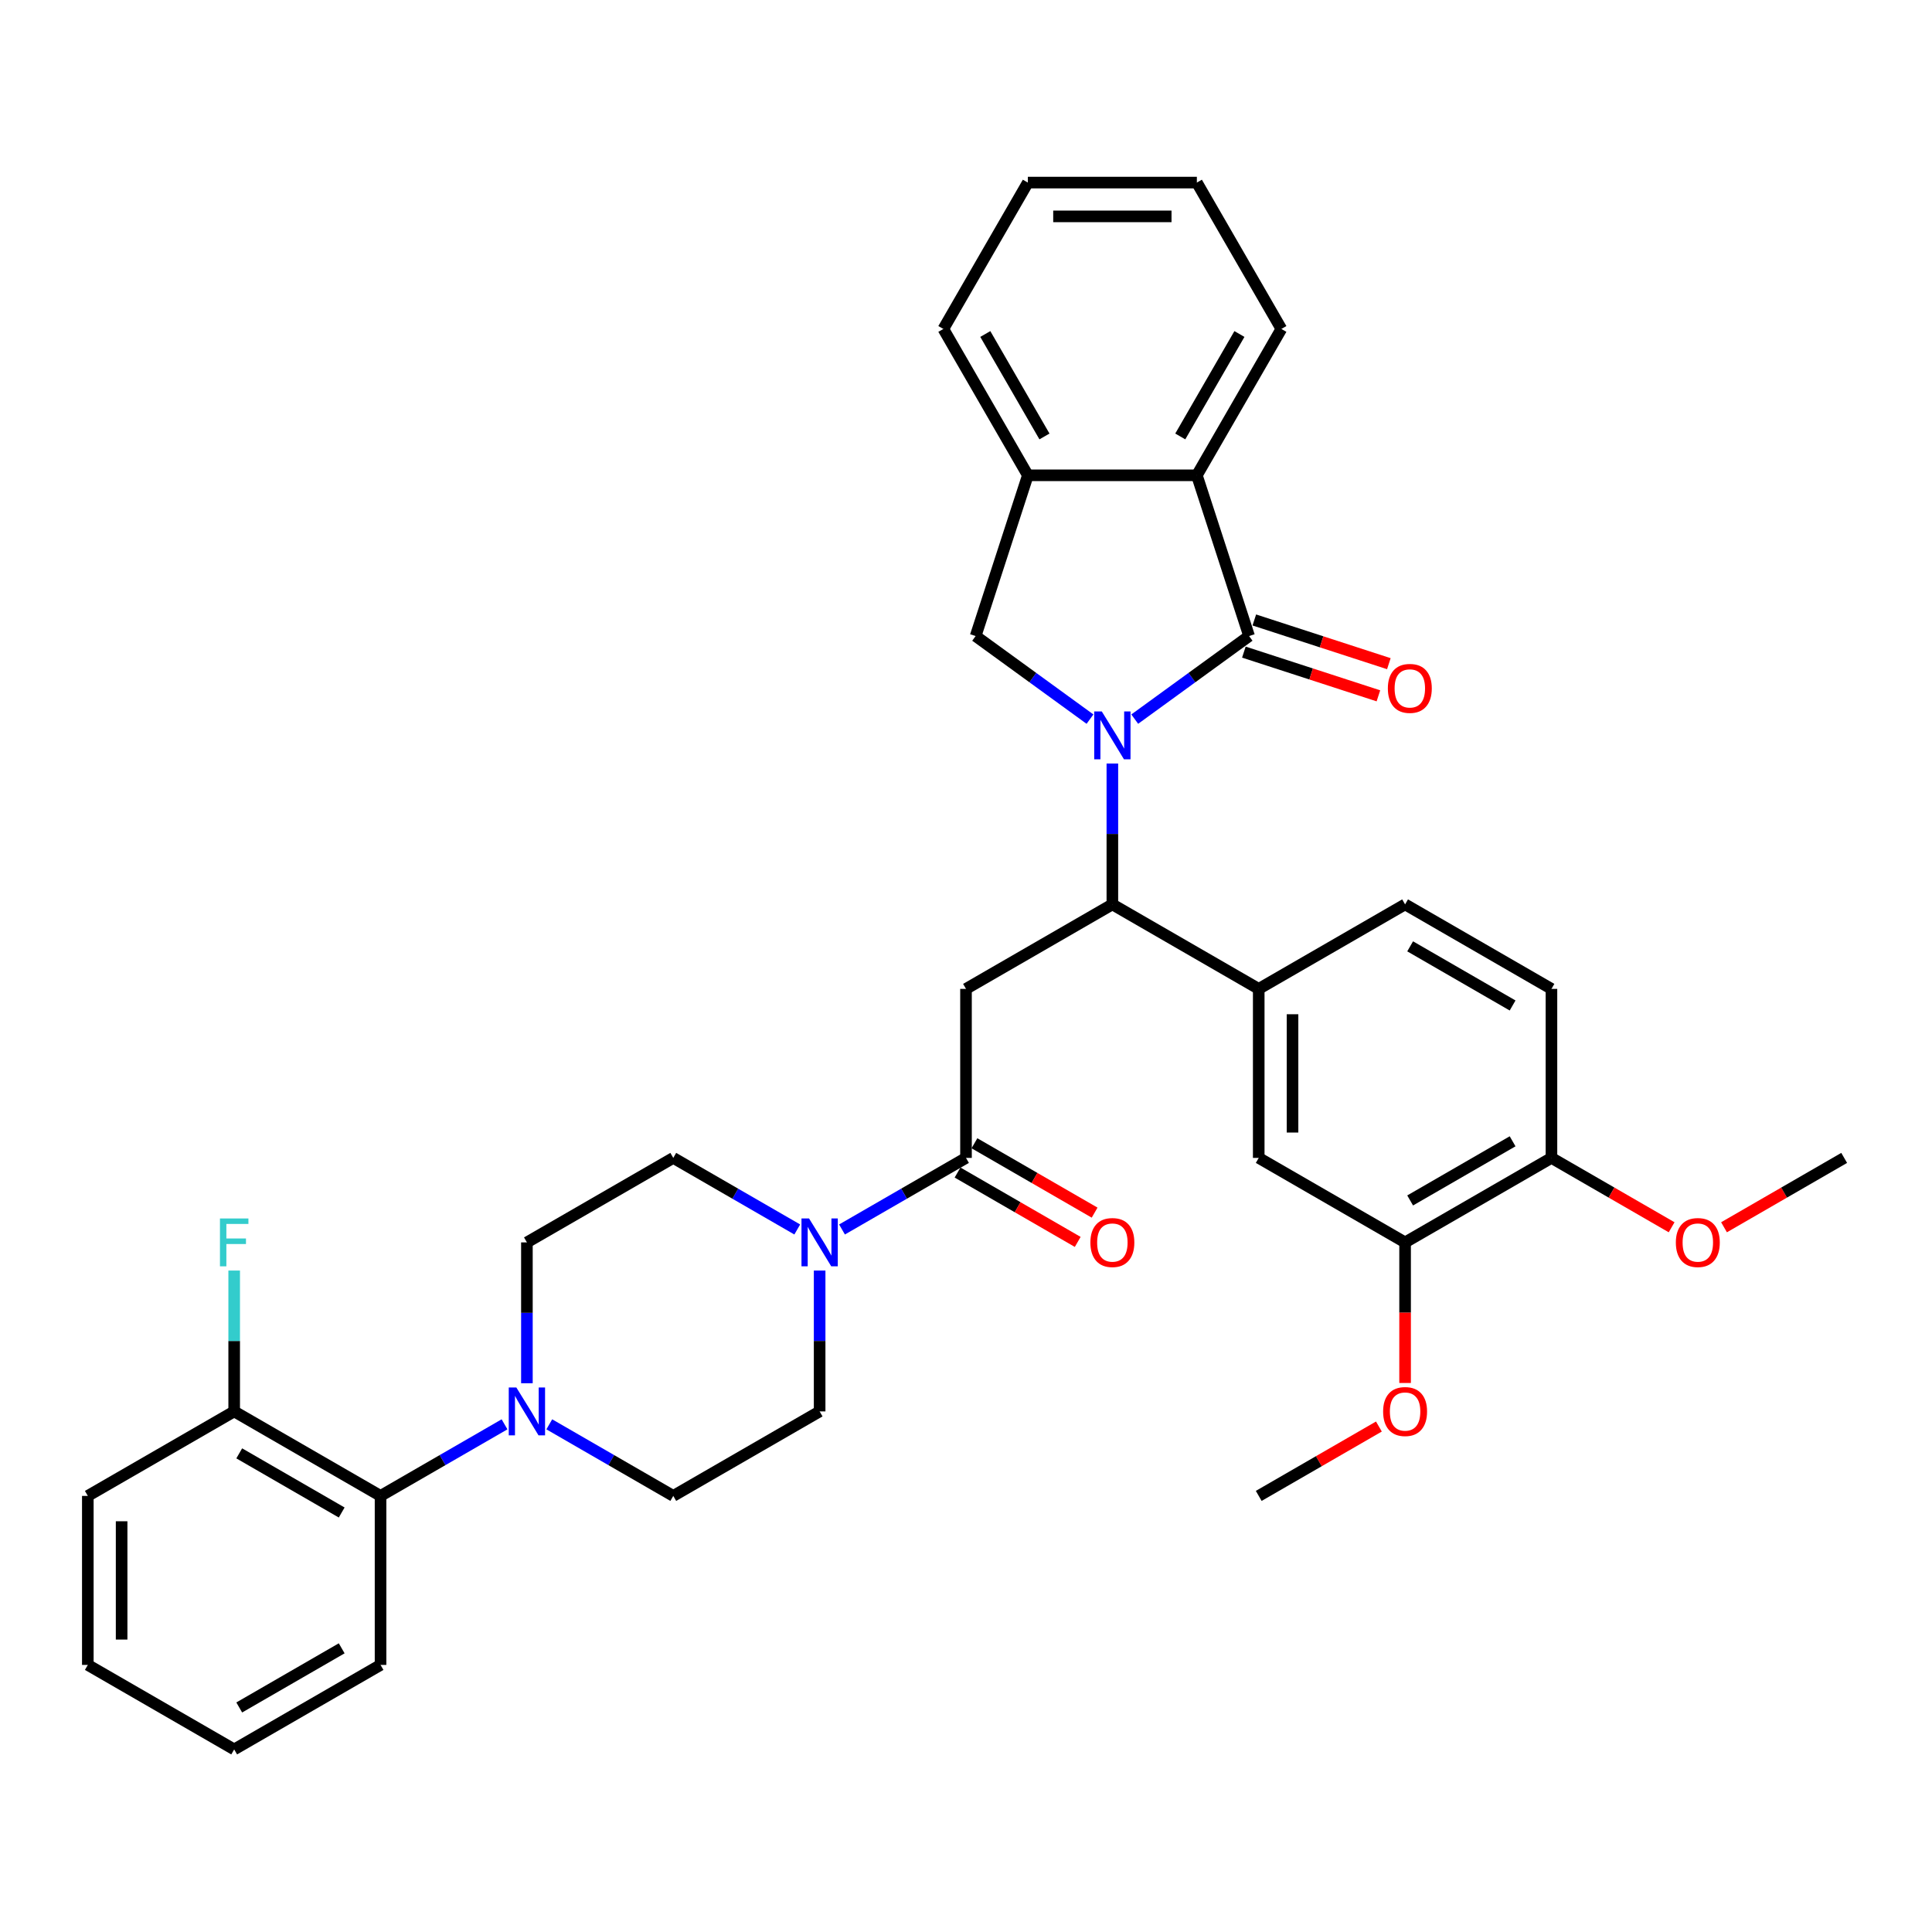 <?xml version='1.0' encoding='iso-8859-1'?>
<svg version='1.1' baseProfile='full'
              xmlns='http://www.w3.org/2000/svg'
                      xmlns:rdkit='http://www.rdkit.org/xml'
                      xmlns:xlink='http://www.w3.org/1999/xlink'
                  xml:space='preserve'
width='1000px' height='1000px' viewBox='0 0 1000 1000'>
<!-- END OF HEADER -->
<rect style='opacity:1.0;fill:#FFFFFF;stroke:none' width='1000' height='1000' x='0' y='0'> </rect>
<path class='bond-0' d='M 587.34,372.218 L 616.934,350.716' style='fill:none;fill-rule:evenodd;stroke:#0000FF;stroke-width:6px;stroke-linecap:butt;stroke-linejoin:miter;stroke-opacity:1' />
<path class='bond-0' d='M 616.934,350.716 L 646.528,329.215' style='fill:none;fill-rule:evenodd;stroke:#000000;stroke-width:6px;stroke-linecap:butt;stroke-linejoin:miter;stroke-opacity:1' />
<path class='bond-1' d='M 575.758,395.206 L 575.758,431.658' style='fill:none;fill-rule:evenodd;stroke:#0000FF;stroke-width:6px;stroke-linecap:butt;stroke-linejoin:miter;stroke-opacity:1' />
<path class='bond-1' d='M 575.758,431.658 L 575.758,468.11' style='fill:none;fill-rule:evenodd;stroke:#000000;stroke-width:6px;stroke-linecap:butt;stroke-linejoin:miter;stroke-opacity:1' />
<path class='bond-4' d='M 564.176,372.218 L 534.581,350.716' style='fill:none;fill-rule:evenodd;stroke:#0000FF;stroke-width:6px;stroke-linecap:butt;stroke-linejoin:miter;stroke-opacity:1' />
<path class='bond-4' d='M 534.581,350.716 L 504.987,329.215' style='fill:none;fill-rule:evenodd;stroke:#000000;stroke-width:6px;stroke-linecap:butt;stroke-linejoin:miter;stroke-opacity:1' />
<path class='bond-6' d='M 646.528,329.215 L 619.496,246.019' style='fill:none;fill-rule:evenodd;stroke:#000000;stroke-width:6px;stroke-linecap:butt;stroke-linejoin:miter;stroke-opacity:1' />
<path class='bond-13' d='M 643.825,337.534 L 678.643,348.847' style='fill:none;fill-rule:evenodd;stroke:#000000;stroke-width:6px;stroke-linecap:butt;stroke-linejoin:miter;stroke-opacity:1' />
<path class='bond-13' d='M 678.643,348.847 L 713.462,360.161' style='fill:none;fill-rule:evenodd;stroke:#FF0000;stroke-width:6px;stroke-linecap:butt;stroke-linejoin:miter;stroke-opacity:1' />
<path class='bond-13' d='M 649.231,320.895 L 684.05,332.208' style='fill:none;fill-rule:evenodd;stroke:#000000;stroke-width:6px;stroke-linecap:butt;stroke-linejoin:miter;stroke-opacity:1' />
<path class='bond-13' d='M 684.05,332.208 L 718.868,343.521' style='fill:none;fill-rule:evenodd;stroke:#FF0000;stroke-width:6px;stroke-linecap:butt;stroke-linejoin:miter;stroke-opacity:1' />
<path class='bond-2' d='M 575.758,468.11 L 500,511.848' style='fill:none;fill-rule:evenodd;stroke:#000000;stroke-width:6px;stroke-linecap:butt;stroke-linejoin:miter;stroke-opacity:1' />
<path class='bond-8' d='M 575.758,468.11 L 651.515,511.848' style='fill:none;fill-rule:evenodd;stroke:#000000;stroke-width:6px;stroke-linecap:butt;stroke-linejoin:miter;stroke-opacity:1' />
<path class='bond-3' d='M 500,511.848 L 500,599.326' style='fill:none;fill-rule:evenodd;stroke:#000000;stroke-width:6px;stroke-linecap:butt;stroke-linejoin:miter;stroke-opacity:1' />
<path class='bond-5' d='M 500,599.326 L 467.912,617.852' style='fill:none;fill-rule:evenodd;stroke:#000000;stroke-width:6px;stroke-linecap:butt;stroke-linejoin:miter;stroke-opacity:1' />
<path class='bond-5' d='M 467.912,617.852 L 435.824,636.378' style='fill:none;fill-rule:evenodd;stroke:#0000FF;stroke-width:6px;stroke-linecap:butt;stroke-linejoin:miter;stroke-opacity:1' />
<path class='bond-18' d='M 495.626,606.902 L 526.725,624.857' style='fill:none;fill-rule:evenodd;stroke:#000000;stroke-width:6px;stroke-linecap:butt;stroke-linejoin:miter;stroke-opacity:1' />
<path class='bond-18' d='M 526.725,624.857 L 557.825,642.812' style='fill:none;fill-rule:evenodd;stroke:#FF0000;stroke-width:6px;stroke-linecap:butt;stroke-linejoin:miter;stroke-opacity:1' />
<path class='bond-18' d='M 504.374,591.75 L 535.473,609.705' style='fill:none;fill-rule:evenodd;stroke:#000000;stroke-width:6px;stroke-linecap:butt;stroke-linejoin:miter;stroke-opacity:1' />
<path class='bond-18' d='M 535.473,609.705 L 566.572,627.66' style='fill:none;fill-rule:evenodd;stroke:#FF0000;stroke-width:6px;stroke-linecap:butt;stroke-linejoin:miter;stroke-opacity:1' />
<path class='bond-9' d='M 504.987,329.215 L 532.019,246.019' style='fill:none;fill-rule:evenodd;stroke:#000000;stroke-width:6px;stroke-linecap:butt;stroke-linejoin:miter;stroke-opacity:1' />
<path class='bond-14' d='M 412.66,636.378 L 380.573,617.852' style='fill:none;fill-rule:evenodd;stroke:#0000FF;stroke-width:6px;stroke-linecap:butt;stroke-linejoin:miter;stroke-opacity:1' />
<path class='bond-14' d='M 380.573,617.852 L 348.485,599.326' style='fill:none;fill-rule:evenodd;stroke:#000000;stroke-width:6px;stroke-linecap:butt;stroke-linejoin:miter;stroke-opacity:1' />
<path class='bond-15' d='M 424.242,657.638 L 424.242,694.09' style='fill:none;fill-rule:evenodd;stroke:#0000FF;stroke-width:6px;stroke-linecap:butt;stroke-linejoin:miter;stroke-opacity:1' />
<path class='bond-15' d='M 424.242,694.09 L 424.242,730.542' style='fill:none;fill-rule:evenodd;stroke:#000000;stroke-width:6px;stroke-linecap:butt;stroke-linejoin:miter;stroke-opacity:1' />
<path class='bond-26' d='M 619.496,246.019 L 663.235,170.261' style='fill:none;fill-rule:evenodd;stroke:#000000;stroke-width:6px;stroke-linecap:butt;stroke-linejoin:miter;stroke-opacity:1' />
<path class='bond-26' d='M 610.906,225.907 L 641.523,172.877' style='fill:none;fill-rule:evenodd;stroke:#000000;stroke-width:6px;stroke-linecap:butt;stroke-linejoin:miter;stroke-opacity:1' />
<path class='bond-36' d='M 619.496,246.019 L 532.019,246.019' style='fill:none;fill-rule:evenodd;stroke:#000000;stroke-width:6px;stroke-linecap:butt;stroke-linejoin:miter;stroke-opacity:1' />
<path class='bond-7' d='M 284.309,737.229 L 316.397,755.755' style='fill:none;fill-rule:evenodd;stroke:#0000FF;stroke-width:6px;stroke-linecap:butt;stroke-linejoin:miter;stroke-opacity:1' />
<path class='bond-7' d='M 316.397,755.755 L 348.485,774.28' style='fill:none;fill-rule:evenodd;stroke:#000000;stroke-width:6px;stroke-linecap:butt;stroke-linejoin:miter;stroke-opacity:1' />
<path class='bond-10' d='M 261.145,737.229 L 229.057,755.755' style='fill:none;fill-rule:evenodd;stroke:#0000FF;stroke-width:6px;stroke-linecap:butt;stroke-linejoin:miter;stroke-opacity:1' />
<path class='bond-10' d='M 229.057,755.755 L 196.97,774.28' style='fill:none;fill-rule:evenodd;stroke:#000000;stroke-width:6px;stroke-linecap:butt;stroke-linejoin:miter;stroke-opacity:1' />
<path class='bond-39' d='M 272.727,715.968 L 272.727,679.516' style='fill:none;fill-rule:evenodd;stroke:#0000FF;stroke-width:6px;stroke-linecap:butt;stroke-linejoin:miter;stroke-opacity:1' />
<path class='bond-39' d='M 272.727,679.516 L 272.727,643.064' style='fill:none;fill-rule:evenodd;stroke:#000000;stroke-width:6px;stroke-linecap:butt;stroke-linejoin:miter;stroke-opacity:1' />
<path class='bond-11' d='M 651.515,511.848 L 651.515,599.326' style='fill:none;fill-rule:evenodd;stroke:#000000;stroke-width:6px;stroke-linecap:butt;stroke-linejoin:miter;stroke-opacity:1' />
<path class='bond-11' d='M 669.011,524.97 L 669.011,586.204' style='fill:none;fill-rule:evenodd;stroke:#000000;stroke-width:6px;stroke-linecap:butt;stroke-linejoin:miter;stroke-opacity:1' />
<path class='bond-20' d='M 651.515,511.848 L 727.273,468.11' style='fill:none;fill-rule:evenodd;stroke:#000000;stroke-width:6px;stroke-linecap:butt;stroke-linejoin:miter;stroke-opacity:1' />
<path class='bond-27' d='M 532.019,246.019 L 488.28,170.261' style='fill:none;fill-rule:evenodd;stroke:#000000;stroke-width:6px;stroke-linecap:butt;stroke-linejoin:miter;stroke-opacity:1' />
<path class='bond-27' d='M 540.61,225.907 L 509.993,172.877' style='fill:none;fill-rule:evenodd;stroke:#000000;stroke-width:6px;stroke-linecap:butt;stroke-linejoin:miter;stroke-opacity:1' />
<path class='bond-21' d='M 196.97,774.28 L 121.212,730.542' style='fill:none;fill-rule:evenodd;stroke:#000000;stroke-width:6px;stroke-linecap:butt;stroke-linejoin:miter;stroke-opacity:1' />
<path class='bond-21' d='M 176.858,782.871 L 123.828,752.254' style='fill:none;fill-rule:evenodd;stroke:#000000;stroke-width:6px;stroke-linecap:butt;stroke-linejoin:miter;stroke-opacity:1' />
<path class='bond-28' d='M 196.97,774.28 L 196.97,861.758' style='fill:none;fill-rule:evenodd;stroke:#000000;stroke-width:6px;stroke-linecap:butt;stroke-linejoin:miter;stroke-opacity:1' />
<path class='bond-12' d='M 651.515,599.326 L 727.273,643.064' style='fill:none;fill-rule:evenodd;stroke:#000000;stroke-width:6px;stroke-linecap:butt;stroke-linejoin:miter;stroke-opacity:1' />
<path class='bond-24' d='M 727.273,643.064 L 727.273,679.446' style='fill:none;fill-rule:evenodd;stroke:#000000;stroke-width:6px;stroke-linecap:butt;stroke-linejoin:miter;stroke-opacity:1' />
<path class='bond-24' d='M 727.273,679.446 L 727.273,715.828' style='fill:none;fill-rule:evenodd;stroke:#FF0000;stroke-width:6px;stroke-linecap:butt;stroke-linejoin:miter;stroke-opacity:1' />
<path class='bond-38' d='M 727.273,643.064 L 803.03,599.326' style='fill:none;fill-rule:evenodd;stroke:#000000;stroke-width:6px;stroke-linecap:butt;stroke-linejoin:miter;stroke-opacity:1' />
<path class='bond-38' d='M 729.889,621.352 L 782.919,590.735' style='fill:none;fill-rule:evenodd;stroke:#000000;stroke-width:6px;stroke-linecap:butt;stroke-linejoin:miter;stroke-opacity:1' />
<path class='bond-16' d='M 348.485,599.326 L 272.727,643.064' style='fill:none;fill-rule:evenodd;stroke:#000000;stroke-width:6px;stroke-linecap:butt;stroke-linejoin:miter;stroke-opacity:1' />
<path class='bond-17' d='M 424.242,730.542 L 348.485,774.28' style='fill:none;fill-rule:evenodd;stroke:#000000;stroke-width:6px;stroke-linecap:butt;stroke-linejoin:miter;stroke-opacity:1' />
<path class='bond-19' d='M 803.03,599.326 L 803.03,511.848' style='fill:none;fill-rule:evenodd;stroke:#000000;stroke-width:6px;stroke-linecap:butt;stroke-linejoin:miter;stroke-opacity:1' />
<path class='bond-25' d='M 803.03,599.326 L 834.13,617.281' style='fill:none;fill-rule:evenodd;stroke:#000000;stroke-width:6px;stroke-linecap:butt;stroke-linejoin:miter;stroke-opacity:1' />
<path class='bond-25' d='M 834.13,617.281 L 865.229,635.236' style='fill:none;fill-rule:evenodd;stroke:#FF0000;stroke-width:6px;stroke-linecap:butt;stroke-linejoin:miter;stroke-opacity:1' />
<path class='bond-22' d='M 727.273,468.11 L 803.03,511.848' style='fill:none;fill-rule:evenodd;stroke:#000000;stroke-width:6px;stroke-linecap:butt;stroke-linejoin:miter;stroke-opacity:1' />
<path class='bond-22' d='M 729.889,489.822 L 782.919,520.439' style='fill:none;fill-rule:evenodd;stroke:#000000;stroke-width:6px;stroke-linecap:butt;stroke-linejoin:miter;stroke-opacity:1' />
<path class='bond-23' d='M 121.212,730.542 L 121.212,694.09' style='fill:none;fill-rule:evenodd;stroke:#000000;stroke-width:6px;stroke-linecap:butt;stroke-linejoin:miter;stroke-opacity:1' />
<path class='bond-23' d='M 121.212,694.09 L 121.212,657.638' style='fill:none;fill-rule:evenodd;stroke:#33CCCC;stroke-width:6px;stroke-linecap:butt;stroke-linejoin:miter;stroke-opacity:1' />
<path class='bond-29' d='M 121.212,730.542 L 45.455,774.28' style='fill:none;fill-rule:evenodd;stroke:#000000;stroke-width:6px;stroke-linecap:butt;stroke-linejoin:miter;stroke-opacity:1' />
<path class='bond-30' d='M 713.714,738.37 L 682.614,756.325' style='fill:none;fill-rule:evenodd;stroke:#FF0000;stroke-width:6px;stroke-linecap:butt;stroke-linejoin:miter;stroke-opacity:1' />
<path class='bond-30' d='M 682.614,756.325 L 651.515,774.28' style='fill:none;fill-rule:evenodd;stroke:#000000;stroke-width:6px;stroke-linecap:butt;stroke-linejoin:miter;stroke-opacity:1' />
<path class='bond-31' d='M 892.347,635.236 L 923.446,617.281' style='fill:none;fill-rule:evenodd;stroke:#FF0000;stroke-width:6px;stroke-linecap:butt;stroke-linejoin:miter;stroke-opacity:1' />
<path class='bond-31' d='M 923.446,617.281 L 954.545,599.326' style='fill:none;fill-rule:evenodd;stroke:#000000;stroke-width:6px;stroke-linecap:butt;stroke-linejoin:miter;stroke-opacity:1' />
<path class='bond-32' d='M 663.235,170.261 L 619.496,94.504' style='fill:none;fill-rule:evenodd;stroke:#000000;stroke-width:6px;stroke-linecap:butt;stroke-linejoin:miter;stroke-opacity:1' />
<path class='bond-33' d='M 488.28,170.261 L 532.019,94.504' style='fill:none;fill-rule:evenodd;stroke:#000000;stroke-width:6px;stroke-linecap:butt;stroke-linejoin:miter;stroke-opacity:1' />
<path class='bond-34' d='M 196.97,861.758 L 121.212,905.496' style='fill:none;fill-rule:evenodd;stroke:#000000;stroke-width:6px;stroke-linecap:butt;stroke-linejoin:miter;stroke-opacity:1' />
<path class='bond-34' d='M 176.858,853.167 L 123.828,883.784' style='fill:none;fill-rule:evenodd;stroke:#000000;stroke-width:6px;stroke-linecap:butt;stroke-linejoin:miter;stroke-opacity:1' />
<path class='bond-40' d='M 45.455,774.28 L 45.455,861.758' style='fill:none;fill-rule:evenodd;stroke:#000000;stroke-width:6px;stroke-linecap:butt;stroke-linejoin:miter;stroke-opacity:1' />
<path class='bond-40' d='M 62.95,787.402 L 62.95,848.636' style='fill:none;fill-rule:evenodd;stroke:#000000;stroke-width:6px;stroke-linecap:butt;stroke-linejoin:miter;stroke-opacity:1' />
<path class='bond-37' d='M 619.496,94.504 L 532.019,94.504' style='fill:none;fill-rule:evenodd;stroke:#000000;stroke-width:6px;stroke-linecap:butt;stroke-linejoin:miter;stroke-opacity:1' />
<path class='bond-37' d='M 606.375,111.999 L 545.141,111.999' style='fill:none;fill-rule:evenodd;stroke:#000000;stroke-width:6px;stroke-linecap:butt;stroke-linejoin:miter;stroke-opacity:1' />
<path class='bond-35' d='M 121.212,905.496 L 45.455,861.758' style='fill:none;fill-rule:evenodd;stroke:#000000;stroke-width:6px;stroke-linecap:butt;stroke-linejoin:miter;stroke-opacity:1' />
<path  class='atom-0' d='M 570.281 368.246
L 578.399 381.367
Q 579.204 382.662, 580.499 385.006
Q 581.794 387.351, 581.863 387.491
L 581.863 368.246
L 585.153 368.246
L 585.153 393.019
L 581.759 393.019
L 573.046 378.673
Q 572.031 376.993, 570.946 375.069
Q 569.897 373.144, 569.582 372.55
L 569.582 393.019
L 566.363 393.019
L 566.363 368.246
L 570.281 368.246
' fill='#0000FF'/>
<path  class='atom-6' d='M 418.766 630.678
L 426.884 643.799
Q 427.689 645.094, 428.984 647.438
Q 430.278 649.783, 430.348 649.923
L 430.348 630.678
L 433.637 630.678
L 433.637 655.451
L 430.243 655.451
L 421.531 641.105
Q 420.516 639.425, 419.431 637.501
Q 418.381 635.576, 418.067 634.982
L 418.067 655.451
L 414.847 655.451
L 414.847 630.678
L 418.766 630.678
' fill='#0000FF'/>
<path  class='atom-8' d='M 267.251 718.155
L 275.369 731.277
Q 276.174 732.571, 277.469 734.916
Q 278.763 737.26, 278.833 737.4
L 278.833 718.155
L 282.122 718.155
L 282.122 742.929
L 278.728 742.929
L 270.015 728.582
Q 269.001 726.903, 267.916 724.978
Q 266.866 723.054, 266.551 722.459
L 266.551 742.929
L 263.332 742.929
L 263.332 718.155
L 267.251 718.155
' fill='#0000FF'/>
<path  class='atom-14' d='M 718.352 356.317
Q 718.352 350.368, 721.291 347.044
Q 724.231 343.72, 729.724 343.72
Q 735.218 343.72, 738.157 347.044
Q 741.096 350.368, 741.096 356.317
Q 741.096 362.335, 738.122 365.764
Q 735.148 369.158, 729.724 369.158
Q 724.265 369.158, 721.291 365.764
Q 718.352 362.37, 718.352 356.317
M 729.724 366.359
Q 733.503 366.359, 735.533 363.84
Q 737.597 361.285, 737.597 356.317
Q 737.597 351.453, 735.533 349.003
Q 733.503 346.519, 729.724 346.519
Q 725.945 346.519, 723.881 348.968
Q 721.851 351.418, 721.851 356.317
Q 721.851 361.32, 723.881 363.84
Q 725.945 366.359, 729.724 366.359
' fill='#FF0000'/>
<path  class='atom-19' d='M 564.386 643.134
Q 564.386 637.186, 567.325 633.862
Q 570.264 630.538, 575.758 630.538
Q 581.251 630.538, 584.19 633.862
Q 587.13 637.186, 587.13 643.134
Q 587.13 649.153, 584.155 652.582
Q 581.181 655.976, 575.758 655.976
Q 570.299 655.976, 567.325 652.582
Q 564.386 649.188, 564.386 643.134
M 575.758 653.177
Q 579.537 653.177, 581.566 650.657
Q 583.631 648.103, 583.631 643.134
Q 583.631 638.271, 581.566 635.821
Q 579.537 633.337, 575.758 633.337
Q 571.979 633.337, 569.914 635.786
Q 567.885 638.236, 567.885 643.134
Q 567.885 648.138, 569.914 650.657
Q 571.979 653.177, 575.758 653.177
' fill='#FF0000'/>
<path  class='atom-24' d='M 113.847 630.678
L 128.578 630.678
L 128.578 633.512
L 117.171 633.512
L 117.171 641.035
L 127.318 641.035
L 127.318 643.904
L 117.171 643.904
L 117.171 655.451
L 113.847 655.451
L 113.847 630.678
' fill='#33CCCC'/>
<path  class='atom-25' d='M 715.901 730.612
Q 715.901 724.663, 718.84 721.339
Q 721.779 718.015, 727.273 718.015
Q 732.766 718.015, 735.706 721.339
Q 738.645 724.663, 738.645 730.612
Q 738.645 736.63, 735.671 740.059
Q 732.696 743.453, 727.273 743.453
Q 721.814 743.453, 718.84 740.059
Q 715.901 736.665, 715.901 730.612
M 727.273 740.654
Q 731.052 740.654, 733.081 738.135
Q 735.146 735.58, 735.146 730.612
Q 735.146 725.748, 733.081 723.299
Q 731.052 720.814, 727.273 720.814
Q 723.494 720.814, 721.429 723.264
Q 719.4 725.713, 719.4 730.612
Q 719.4 735.615, 721.429 738.135
Q 723.494 740.654, 727.273 740.654
' fill='#FF0000'/>
<path  class='atom-26' d='M 867.416 643.134
Q 867.416 637.186, 870.355 633.862
Q 873.294 630.538, 878.788 630.538
Q 884.281 630.538, 887.221 633.862
Q 890.16 637.186, 890.16 643.134
Q 890.16 649.153, 887.186 652.582
Q 884.211 655.976, 878.788 655.976
Q 873.329 655.976, 870.355 652.582
Q 867.416 649.188, 867.416 643.134
M 878.788 653.177
Q 882.567 653.177, 884.596 650.657
Q 886.661 648.103, 886.661 643.134
Q 886.661 638.271, 884.596 635.821
Q 882.567 633.337, 878.788 633.337
Q 875.009 633.337, 872.944 635.786
Q 870.915 638.236, 870.915 643.134
Q 870.915 648.138, 872.944 650.657
Q 875.009 653.177, 878.788 653.177
' fill='#FF0000'/>
</svg>
